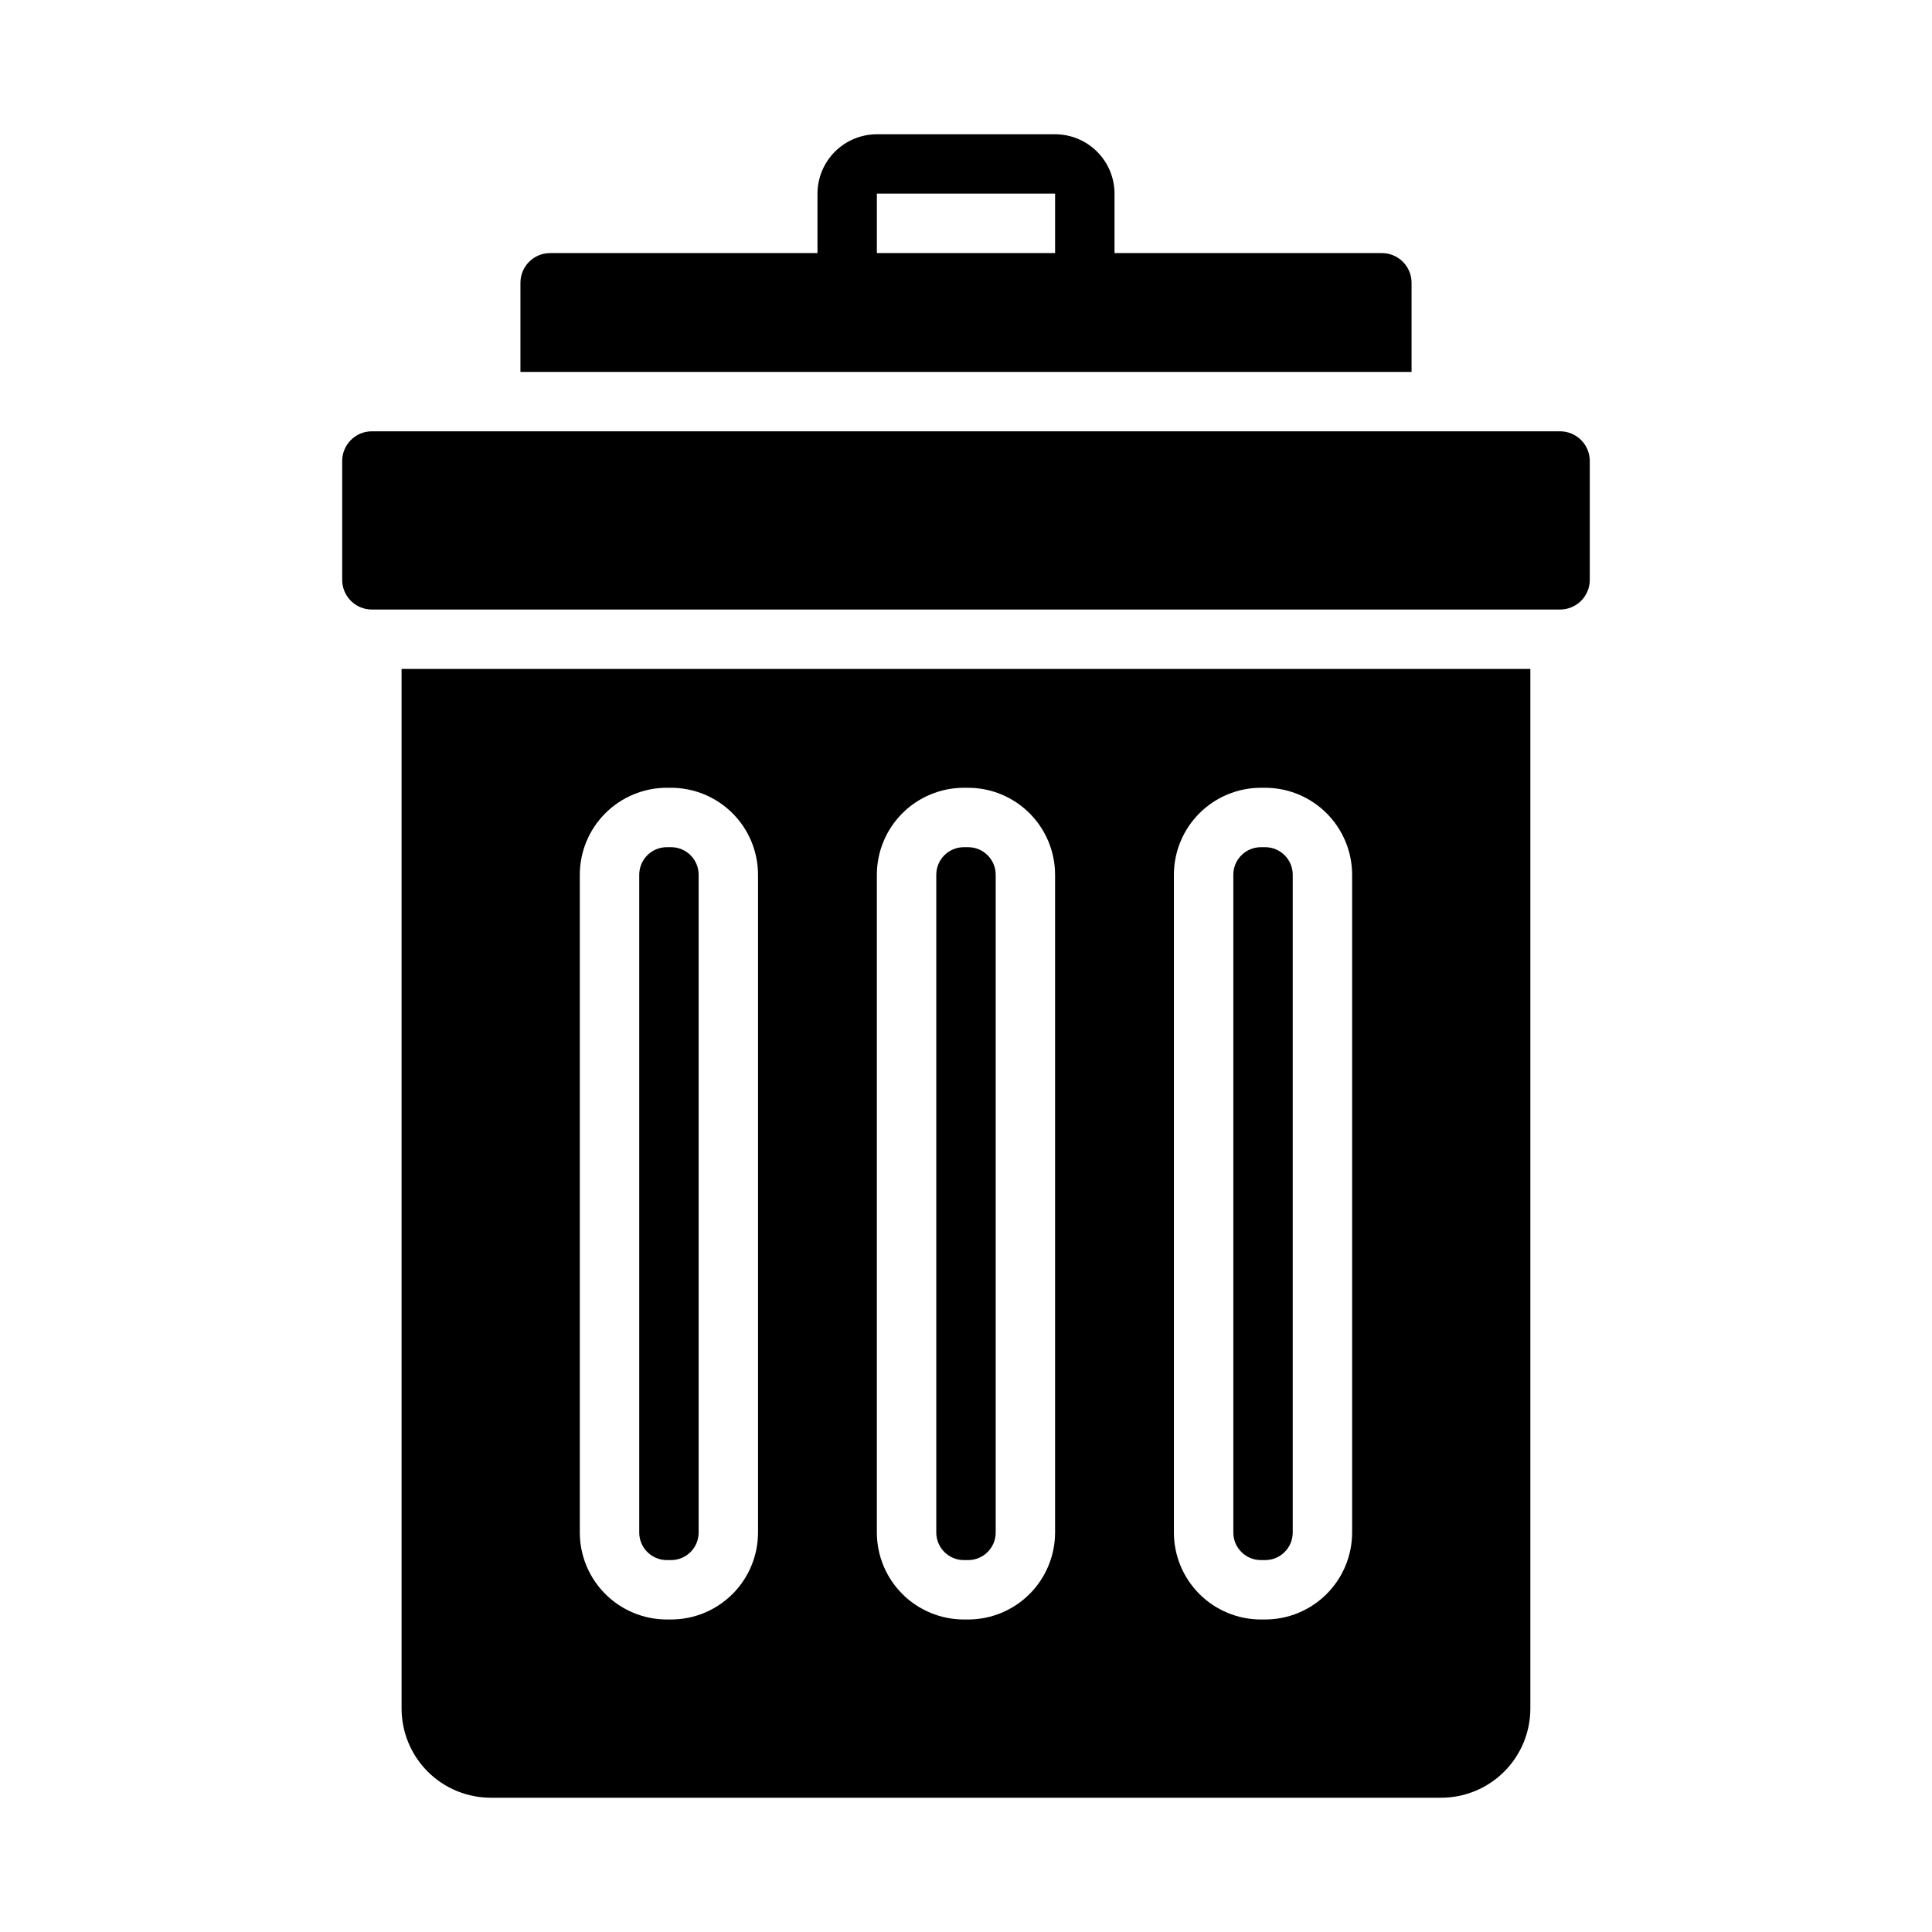 <?xml version="1.0" encoding="UTF-8"?>
<!-- Uploaded to: ICON Repo, www.iconrepo.com, Generator: ICON Repo Mixer Tools -->
<svg fill="#000000" width="800px" height="800px" version="1.1" viewBox="144 144 512 512" xmlns="http://www.w3.org/2000/svg">
 <path d="m518.08 218.94c0-2.086-0.828-4.09-2.305-5.566-1.477-1.477-3.481-2.305-5.566-2.305h-70.848v-15.746c-0.004-4.172-1.664-8.176-4.617-11.125-2.953-2.953-6.953-4.613-11.129-4.617h-47.23c-4.176 0.004-8.176 1.664-11.129 4.617-2.949 2.949-4.609 6.953-4.617 11.125v15.746h-70.848c-4.348 0-7.871 3.523-7.871 7.871v23.617h236.16zm-141.7-23.617h47.23v15.746h-47.23zm188.93 70.848v31.492c0 2.086-0.832 4.09-2.309 5.566-1.477 1.473-3.477 2.305-5.566 2.305h-314.88c-4.348 0-7.871-3.523-7.871-7.871v-31.488c0-4.348 3.523-7.875 7.871-7.875h314.88c2.09 0 4.09 0.832 5.566 2.309 1.477 1.477 2.309 3.477 2.309 5.566zm-94.465 283.97v-174.33c0.004-4.031 3.269-7.297 7.301-7.297h1.141c4.031 0 7.297 3.266 7.301 7.297v174.33c-0.004 4.031-3.269 7.297-7.301 7.297h-1.141c-4.031 0-7.297-3.266-7.301-7.297zm-157.44 0v-174.33c0.004-4.031 3.273-7.297 7.305-7.297h1.137c4.031 0 7.297 3.266 7.301 7.297v174.33c-0.004 4.031-3.269 7.297-7.301 7.297h-1.137c-4.031 0-7.301-3.266-7.305-7.297zm78.719 0v-174.33c0.008-4.031 3.273-7.297 7.305-7.297h1.137c4.031 0 7.301 3.266 7.305 7.297v174.33c-0.004 4.031-3.273 7.297-7.305 7.297h-1.137c-4.031 0-7.297-3.266-7.305-7.297zm-141.7 46.66c0.008 6.258 2.496 12.262 6.926 16.691 4.426 4.426 10.43 6.918 16.691 6.922h251.9c6.262-0.004 12.266-2.496 16.691-6.922 4.43-4.43 6.918-10.434 6.926-16.691v-275.52h-299.14zm204.67-220.99c0.008-6.109 2.438-11.965 6.762-16.285 4.32-4.32 10.176-6.75 16.285-6.758h1.141c6.109 0.008 11.965 2.438 16.285 6.758 4.324 4.32 6.754 10.176 6.762 16.285v174.33c-0.008 6.109-2.438 11.965-6.762 16.285-4.32 4.32-10.176 6.75-16.285 6.758h-1.141c-6.109-0.008-11.965-2.438-16.285-6.758-4.324-4.32-6.754-10.176-6.762-16.285zm-78.719 0c0.008-6.109 2.438-11.965 6.758-16.285 4.32-4.32 10.18-6.75 16.289-6.758h1.137c6.109 0.008 11.969 2.438 16.289 6.758 4.32 4.32 6.75 10.176 6.758 16.285v174.33c-0.008 6.109-2.438 11.965-6.758 16.285-4.32 4.32-10.18 6.75-16.289 6.758h-1.137c-6.109-0.008-11.969-2.438-16.289-6.758-4.32-4.32-6.75-10.176-6.758-16.285zm-78.719 0c0.004-6.109 2.438-11.965 6.758-16.285 4.32-4.32 10.176-6.75 16.289-6.758h1.137c6.109 0.008 11.969 2.438 16.289 6.758 4.32 4.32 6.75 10.176 6.758 16.285v174.33c-0.008 6.109-2.438 11.965-6.758 16.285-4.32 4.32-10.18 6.75-16.289 6.758h-1.137c-6.113-0.008-11.969-2.438-16.289-6.758-4.32-4.32-6.754-10.176-6.758-16.285z"/>
</svg>